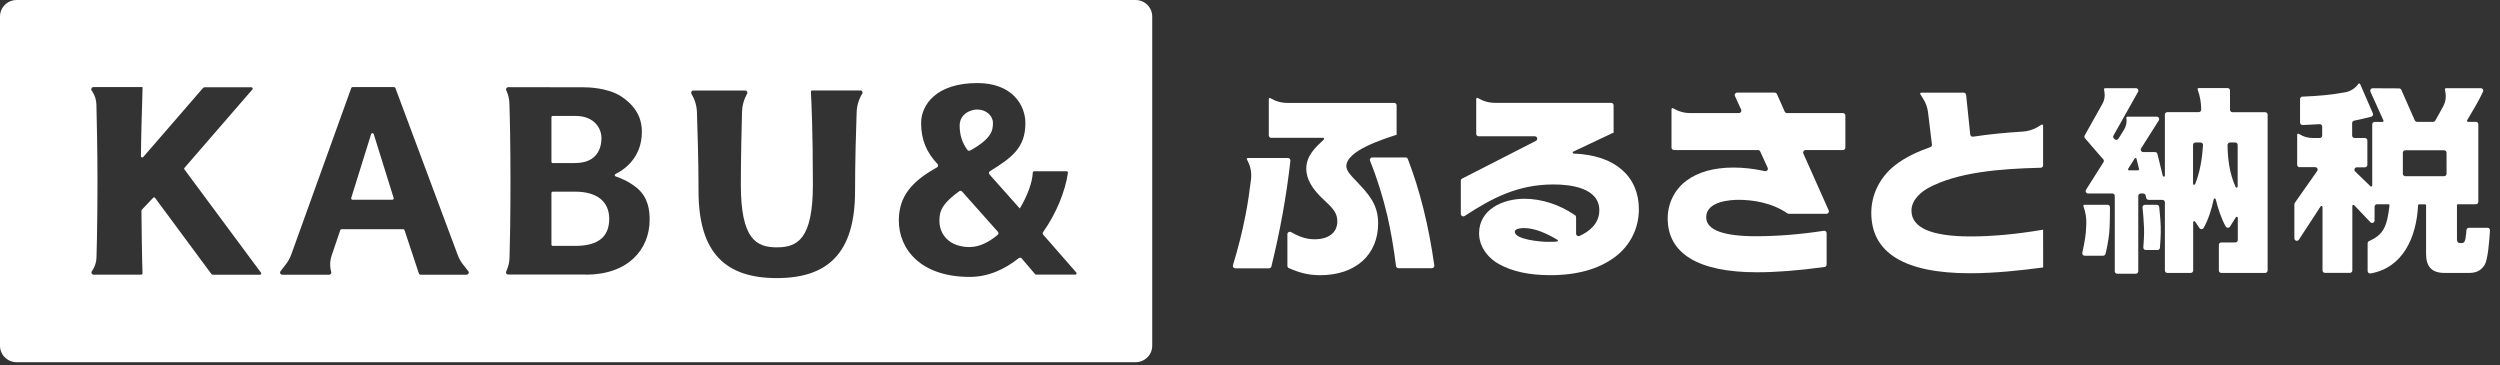 <svg width="178" height="26" viewBox="0 0 178 26" fill="none" xmlns="http://www.w3.org/2000/svg">
<rect x="0" y="0" width="178" height="26" fill="#333333" stroke="none"/>
<path d="M26.603 9.54C26.574 9.455 26.455 9.455 26.427 9.54L25.006 14.097C24.988 14.158 25.03 14.219 25.097 14.219H27.937C28.004 14.219 28.047 14.158 28.028 14.097L26.607 9.54H26.603Z" fill="white"/>
<path d="M69.079 10.719C70.613 9.859 70.698 9.277 70.698 8.76C70.698 8.243 70.224 7.797 69.578 7.797C69.15 7.797 68.328 8.079 68.328 8.943C68.328 9.657 68.523 10.174 68.874 10.672C68.917 10.733 69.007 10.752 69.074 10.714L69.079 10.719Z" fill="white"/>
<path d="M39.357 11.608H40.948C42.549 11.608 42.825 10.504 42.825 9.823C42.825 9.222 42.392 8.254 40.962 8.254H39.357C39.304 8.254 39.262 8.296 39.262 8.348V11.519C39.262 11.57 39.304 11.613 39.357 11.613V11.608Z" fill="white"/>
<path d="M40.948 13.646H39.357C39.304 13.646 39.262 13.689 39.262 13.74V17.414C39.262 17.466 39.304 17.508 39.357 17.508H40.948C42.677 17.508 43.376 16.794 43.376 15.577C43.376 14.361 42.52 13.646 40.948 13.646Z" fill="white"/>
<path d="M80.851 0H1.188C0.532 0 0 0.526 0 1.174V24.616C0 25.264 0.532 25.79 1.188 25.79H80.851C81.506 25.79 82.038 25.264 82.038 24.616V1.174C82.038 0.526 81.506 0 80.851 0ZM18.512 19.561H15.168C15.116 19.561 15.073 19.538 15.04 19.495L11.044 14.093C11.011 14.046 10.94 14.041 10.902 14.084L10.094 14.938C10.094 14.938 10.071 14.981 10.071 15.004C10.09 16.338 10.099 17.898 10.123 18.57L10.147 19.462C10.147 19.514 10.104 19.556 10.052 19.556H6.669C6.541 19.556 6.47 19.415 6.541 19.312C6.745 19.03 6.859 18.697 6.869 18.349C6.878 17.945 6.893 17.391 6.902 17.01C6.916 16.446 6.926 15.765 6.931 14.943C6.935 14.332 6.94 13.647 6.94 12.876C6.94 10.715 6.888 8.409 6.864 7.436C6.855 7.126 6.764 6.821 6.598 6.558C6.57 6.516 6.546 6.473 6.522 6.436C6.456 6.332 6.532 6.201 6.655 6.201H10.151L10.123 7.277C10.123 7.277 10.052 9.348 10.033 11.119C10.033 11.204 10.142 11.246 10.199 11.18L14.45 6.271C14.479 6.238 14.522 6.215 14.569 6.215H17.899C17.98 6.215 18.023 6.309 17.971 6.37L13.135 11.951C13.106 11.984 13.106 12.031 13.135 12.068L18.583 19.415C18.631 19.476 18.583 19.561 18.507 19.561H18.512ZM33.214 19.561H29.965C29.899 19.561 29.837 19.519 29.818 19.453L28.801 16.385C28.787 16.348 28.754 16.32 28.711 16.32H24.317C24.274 16.32 24.241 16.343 24.227 16.385L23.614 18.194C23.486 18.57 23.476 18.974 23.581 19.354C23.619 19.458 23.543 19.561 23.433 19.561H20.099C19.97 19.561 19.894 19.415 19.975 19.312L20.369 18.795C20.526 18.593 20.645 18.368 20.735 18.128L25.011 6.262C25.025 6.224 25.058 6.201 25.101 6.201H28.06C28.098 6.201 28.136 6.224 28.15 6.262L32.592 18.161C32.682 18.405 32.81 18.636 32.972 18.837L33.343 19.307C33.423 19.411 33.347 19.556 33.219 19.556L33.214 19.561ZM41.722 19.547H36.183C36.074 19.547 35.998 19.448 36.036 19.345L36.093 19.204C36.207 18.931 36.269 18.645 36.278 18.349C36.312 17.278 36.345 15.427 36.345 12.881C36.345 10.335 36.307 8.47 36.269 7.361C36.259 7.037 36.183 6.722 36.045 6.426C35.998 6.323 36.074 6.206 36.188 6.206L41.551 6.215C41.741 6.215 43.266 6.215 44.264 6.887C45.48 7.709 45.703 8.662 45.703 9.381C45.703 11.274 44.378 12.12 43.827 12.388C43.751 12.425 43.755 12.533 43.836 12.562C44.169 12.669 44.781 12.914 45.351 13.384C46.183 14.074 46.254 15.037 46.254 15.643C46.254 17.78 44.701 19.556 41.717 19.556L41.722 19.547ZM61.384 6.68C61.142 7.079 61.008 7.53 60.994 7.991C60.952 9.156 60.88 11.472 60.88 13.618C60.88 18.072 58.895 19.8 55.308 19.8C51.722 19.8 49.736 18.072 49.736 13.618C49.736 11.467 49.66 9.156 49.622 7.991C49.608 7.526 49.47 7.079 49.232 6.68C49.171 6.577 49.247 6.445 49.365 6.445H53.056C53.175 6.445 53.251 6.572 53.194 6.675L53.18 6.699C52.961 7.084 52.843 7.512 52.833 7.953C52.805 9.029 52.748 11.218 52.748 13.153C52.748 17.048 53.859 17.611 55.313 17.611C56.766 17.611 57.878 17.043 57.878 13.153C57.878 9.264 57.764 7.037 57.736 6.539C57.736 6.487 57.773 6.44 57.831 6.44H61.26C61.384 6.44 61.455 6.572 61.393 6.675L61.384 6.68ZM76.542 19.552H73.768C73.739 19.552 73.716 19.537 73.697 19.519L72.742 18.396C72.689 18.335 72.594 18.33 72.533 18.382C71.521 19.19 70.343 19.716 69.046 19.716C65.555 19.716 63.996 17.743 63.996 15.704C63.996 13.947 64.951 12.9 66.714 11.918C66.804 11.871 66.818 11.754 66.752 11.678C65.963 10.847 65.583 9.935 65.583 8.766C65.583 7.46 66.661 5.914 69.588 5.914C72.086 5.914 73.008 7.497 73.008 8.766C73.008 10.537 72.025 11.232 70.485 12.19C70.405 12.242 70.39 12.35 70.452 12.421L72.609 14.845C73.155 13.938 73.507 12.98 73.535 12.284C73.535 12.233 73.578 12.195 73.63 12.195H75.939C75.996 12.195 76.043 12.247 76.038 12.303C75.844 13.623 75.217 15.183 74.267 16.526C74.229 16.583 74.229 16.658 74.276 16.709L76.627 19.396C76.684 19.458 76.637 19.556 76.556 19.556L76.542 19.552Z" fill="white"/>
<path d="M68.5 13.639C68.448 13.578 68.357 13.569 68.296 13.616C67.174 14.438 66.885 14.931 66.885 15.701C66.885 16.74 67.631 17.59 69.037 17.59C69.725 17.59 70.409 17.247 71.037 16.721C71.103 16.664 71.108 16.57 71.051 16.505L68.5 13.639Z" fill="white"/>
<path d="M90.518 9.812H94.2C94.266 9.812 94.3 9.892 94.252 9.939C93.658 10.493 93.008 11.085 93.008 12.015C93.008 12.837 93.54 13.49 93.934 13.908L94.086 14.063C94.613 14.604 95.216 14.975 95.216 15.755C95.216 16.703 94.399 17.037 93.63 17.037C93.017 17.037 92.542 16.873 91.924 16.525C91.811 16.459 91.663 16.544 91.663 16.675V18.93C91.663 19.001 91.706 19.062 91.768 19.09C92.518 19.419 93.145 19.593 94.005 19.593C96.509 19.593 98.124 18.146 98.124 15.9C98.124 14.528 97.425 13.819 96.665 12.997C96.618 12.945 96.561 12.884 96.499 12.823C96.228 12.546 95.858 12.166 95.858 11.837C95.858 10.709 98.551 9.892 99.378 9.615L99.439 9.596V7.501C99.439 7.407 99.364 7.327 99.264 7.327H91.659C91.231 7.327 90.818 7.21 90.452 6.989C90.404 6.961 90.338 6.993 90.338 7.05V9.643C90.338 9.737 90.414 9.817 90.514 9.817L90.518 9.812Z" fill="white"/>
<path d="M100.077 11.212H97.706C97.583 11.212 97.497 11.334 97.545 11.447C98.053 12.691 98.466 14.04 98.775 15.346C99.022 16.426 99.226 17.591 99.397 18.944C99.407 19.029 99.483 19.094 99.568 19.094H101.948C102.053 19.094 102.138 19 102.124 18.897C101.715 16.032 101.098 13.551 100.238 11.32C100.214 11.254 100.148 11.207 100.072 11.207L100.077 11.212Z" fill="white"/>
<path d="M88.78 11.353L88.827 11.443C89.041 11.847 89.126 12.302 89.074 12.758C88.974 13.585 88.851 14.463 88.675 15.342C88.461 16.455 88.172 17.615 87.787 18.879C87.754 18.992 87.834 19.104 87.953 19.104H90.352C90.433 19.104 90.504 19.048 90.523 18.973C91.141 16.46 91.597 13.951 91.877 11.443C91.886 11.339 91.806 11.25 91.701 11.25H88.846C88.789 11.25 88.756 11.311 88.78 11.358V11.353Z" fill="white"/>
<path d="M114.864 9.464H114.888V7.496C114.888 7.402 114.812 7.322 114.712 7.322H106.437C106.01 7.322 105.596 7.205 105.231 6.984H105.221C105.174 6.946 105.107 6.984 105.107 7.04V9.53C105.107 9.624 105.183 9.704 105.283 9.704H109.278C109.458 9.704 109.52 9.948 109.359 10.028L104.105 12.715C104.048 12.743 104.01 12.804 104.01 12.87V15.233C104.01 15.369 104.167 15.454 104.281 15.379C106.19 14.134 108.029 13.133 110.608 13.133C111.829 13.133 113.871 13.373 113.871 14.97C113.871 15.956 113.107 16.511 112.465 16.797C112.351 16.849 112.218 16.764 112.218 16.637V15.468C112.218 15.411 112.19 15.355 112.142 15.322C111.078 14.585 109.781 14.152 108.542 14.152C106.983 14.152 105.311 14.923 105.311 16.609C105.311 17.478 105.839 18.3 106.717 18.798C107.668 19.329 108.869 19.592 110.389 19.592C112.294 19.592 113.838 19.155 114.988 18.296C116.066 17.492 116.688 16.257 116.688 14.904C116.688 12.569 115.002 11.038 112.052 10.935C111.971 10.935 111.948 10.826 112.019 10.794L114.855 9.455L114.864 9.464ZM110.228 17.22C109.62 17.22 107.853 17.041 107.853 16.501C107.853 16.257 108.352 16.238 108.508 16.238C109.292 16.238 110.123 16.628 110.793 17.018C110.879 17.07 110.945 17.103 110.926 17.154C110.898 17.234 110.499 17.215 110.233 17.215L110.228 17.22Z" fill="white"/>
<path d="M119.187 10.685H125.172C125.239 10.685 125.305 10.723 125.329 10.789L125.856 11.944C125.918 12.076 125.799 12.212 125.657 12.184C124.887 12.015 124.156 11.93 123.434 11.93C122.032 11.93 120.902 12.245 120.066 12.87C119.225 13.504 118.74 14.481 118.74 15.552C118.74 18.061 120.935 19.385 125.082 19.385C126.469 19.385 128.008 19.268 129.904 19.01C129.989 18.995 130.056 18.925 130.056 18.836V16.6C130.056 16.492 129.961 16.412 129.856 16.431C128.212 16.689 126.531 16.82 125.03 16.82C122.674 16.82 121.481 16.365 121.481 15.468C121.481 14.317 123.244 14.227 123.785 14.227C124.749 14.227 126.132 14.411 127.258 15.19C127.286 15.209 127.319 15.223 127.353 15.223H130.041C130.17 15.223 130.25 15.097 130.203 14.979L128.398 10.93C128.345 10.817 128.431 10.685 128.559 10.685H131.215C131.31 10.685 131.39 10.61 131.39 10.512V8.224C131.39 8.13 131.314 8.05 131.215 8.05H127.234C127.163 8.05 127.101 8.008 127.072 7.947L126.517 6.697C126.488 6.636 126.426 6.594 126.355 6.594H123.685C123.557 6.594 123.476 6.725 123.529 6.838L123.97 7.806C124.023 7.918 123.937 8.05 123.814 8.05H120.341C119.914 8.05 119.5 7.933 119.135 7.712H119.125C119.078 7.674 119.011 7.712 119.011 7.768V10.507C119.011 10.601 119.087 10.681 119.187 10.681V10.685Z" fill="white"/>
<path d="M145.468 16.355C143.511 16.683 141.839 16.834 140.305 16.834C137.512 16.834 136.096 16.214 136.096 14.997C136.096 14.147 136.927 13.588 137.279 13.39C139.388 12.249 142.419 12.014 145.297 11.944C145.392 11.944 145.468 11.864 145.468 11.77V8.942C145.468 8.885 145.407 8.848 145.354 8.881L145.088 9.04C144.765 9.233 144.4 9.346 144.02 9.369C142.775 9.444 141.606 9.562 140.481 9.731C140.381 9.745 140.291 9.675 140.281 9.581L139.987 6.753C139.977 6.663 139.901 6.598 139.811 6.598H136.79C136.733 6.598 136.695 6.663 136.728 6.71L136.946 7.058C137.122 7.34 137.231 7.655 137.274 7.979L137.554 10.29C137.564 10.37 137.516 10.445 137.44 10.473C136.604 10.774 135.673 11.168 134.875 11.807C133.835 12.648 133.236 13.865 133.236 15.152C133.236 18.008 135.602 19.455 140.267 19.455C142.086 19.455 143.929 19.248 145.473 19.042" fill="white"/>
<path d="M163.768 11.902H164.841C164.984 11.902 165.065 12.057 164.984 12.175L163.393 14.439C163.374 14.467 163.359 14.5 163.359 14.538V16.971C163.359 17.145 163.587 17.211 163.682 17.065L165.226 14.697C165.269 14.636 165.364 14.664 165.364 14.74V19.254C165.364 19.348 165.44 19.428 165.54 19.428H167.312C167.407 19.428 167.487 19.353 167.487 19.254V14.66C167.487 14.594 167.568 14.561 167.616 14.608L168.77 15.82C168.879 15.933 169.069 15.858 169.069 15.703V14.716C169.069 14.622 169.145 14.542 169.245 14.542H170.057C170.1 14.542 170.138 14.585 170.133 14.627C169.958 16.121 169.72 16.698 168.68 17.164C168.618 17.192 168.575 17.253 168.575 17.323V19.296C168.575 19.404 168.67 19.484 168.78 19.47C171.083 19.071 172.057 16.901 172.166 14.617C172.166 14.58 172.2 14.547 172.238 14.547H172.661C172.703 14.547 172.737 14.58 172.737 14.622V18.075C172.737 18.968 173.126 19.433 174.052 19.433H175.772C176.257 19.433 176.603 19.31 176.884 18.897C177.15 18.512 177.24 17.093 177.287 16.403C177.292 16.304 177.216 16.219 177.112 16.219H175.786C175.691 16.219 175.615 16.294 175.61 16.384C175.601 16.619 175.591 16.586 175.549 16.943C175.52 17.107 175.477 17.3 175.311 17.3H175.131C174.95 17.3 174.936 17.107 174.936 17.027V14.617C174.936 14.575 174.969 14.542 175.012 14.542H176.28C176.375 14.542 176.456 14.467 176.456 14.368V8.849C176.456 8.755 176.38 8.675 176.28 8.675H175.724C175.667 8.675 175.629 8.614 175.658 8.567C176.014 7.956 176.489 7.191 176.793 6.523C176.846 6.411 176.76 6.279 176.632 6.279H174.157C174.109 6.279 174.076 6.321 174.081 6.364L174.124 6.641C174.171 6.946 174.119 7.261 173.972 7.538C173.786 7.895 173.582 8.243 173.392 8.586C173.364 8.642 173.302 8.675 173.24 8.675H172.095C172.024 8.675 171.962 8.633 171.934 8.572L170.974 6.397C170.946 6.336 170.884 6.293 170.817 6.293L168.936 6.284C168.808 6.284 168.723 6.411 168.775 6.528L169.701 8.576C169.725 8.623 169.687 8.68 169.635 8.68H169.079C168.984 8.68 168.903 8.755 168.903 8.853V13.208C168.903 13.274 168.822 13.307 168.775 13.26L167.687 12.208C167.573 12.1 167.654 11.912 167.81 11.912H168.38C168.475 11.912 168.556 11.836 168.556 11.738V10C168.556 9.906 168.48 9.826 168.38 9.826H167.649C167.554 9.826 167.473 9.751 167.473 9.652V8.76C167.473 8.675 167.535 8.605 167.616 8.59C168.024 8.515 168.433 8.407 168.832 8.309C168.936 8.28 168.993 8.172 168.951 8.074L168.043 5.988C168.019 5.936 167.948 5.927 167.915 5.974C167.696 6.284 167.364 6.5 166.984 6.57C165.977 6.758 165.013 6.838 163.934 6.88C163.839 6.88 163.763 6.96 163.763 7.054V8.727C163.763 8.825 163.849 8.905 163.944 8.9C164.347 8.882 164.751 8.868 165.155 8.839C165.255 8.835 165.34 8.91 165.34 9.009V9.652C165.34 9.746 165.264 9.826 165.164 9.826H164.666C164.338 9.826 164.015 9.737 163.735 9.563L163.673 9.525C163.625 9.497 163.559 9.53 163.559 9.586V11.733C163.559 11.827 163.635 11.907 163.735 11.907L163.768 11.902ZM174.019 12.546H171.259C171.164 12.546 171.083 12.471 171.083 12.372V10.873C171.083 10.78 171.159 10.7 171.259 10.7H174.019C174.114 10.7 174.195 10.775 174.195 10.873V12.372C174.195 12.466 174.119 12.546 174.019 12.546Z" fill="white"/>
<path d="M148.363 9.76L149.755 11.343C149.803 11.399 149.812 11.484 149.769 11.545L148.525 13.513C148.454 13.626 148.534 13.776 148.672 13.776H150.396C150.491 13.776 150.572 13.851 150.572 13.95V19.315C150.572 19.409 150.648 19.489 150.748 19.489H152.069C152.164 19.489 152.244 19.413 152.244 19.315V13.95C152.244 13.856 152.32 13.776 152.42 13.776H152.596C152.677 13.776 152.748 13.833 152.767 13.908L152.814 14.101C152.833 14.176 152.905 14.232 152.985 14.232H153.964C154.059 14.232 154.14 14.307 154.14 14.406V19.259C154.14 19.352 154.216 19.432 154.315 19.432H155.978C156.073 19.432 156.154 19.357 156.154 19.259V15.82C156.154 15.745 156.249 15.716 156.292 15.777L156.6 16.238C156.672 16.346 156.838 16.341 156.9 16.229C157.232 15.637 157.479 14.857 157.617 14.185C157.631 14.11 157.74 14.11 157.759 14.185C157.921 14.838 158.149 15.552 158.472 16.13C158.539 16.243 158.705 16.247 158.776 16.135L159.194 15.467C159.232 15.406 159.332 15.43 159.332 15.505V17.088C159.332 17.182 159.256 17.262 159.156 17.262H158.158C158.063 17.262 157.983 17.337 157.983 17.436V19.259C157.983 19.352 158.059 19.432 158.158 19.432H161.279C161.374 19.432 161.455 19.357 161.455 19.259V8.163C161.455 8.069 161.379 7.989 161.279 7.989H158.952C158.857 7.989 158.776 7.914 158.776 7.815V6.443C158.776 6.349 158.7 6.27 158.6 6.27H156.543C156.491 6.27 156.453 6.321 156.472 6.368V6.378C156.638 6.829 156.724 7.298 156.724 7.777V7.81C156.724 7.904 156.648 7.984 156.548 7.984H154.315C154.22 7.984 154.14 8.059 154.14 8.158V12.503C154.14 12.593 154.011 12.607 153.992 12.522L153.608 10.958C153.589 10.883 153.517 10.826 153.437 10.826H152.596C152.458 10.826 152.377 10.676 152.449 10.563L153.707 8.571C153.779 8.459 153.698 8.308 153.56 8.308H151.475C151.427 8.308 151.394 8.351 151.399 8.398C151.446 8.698 151.38 9.004 151.218 9.257L150.829 9.877C150.767 9.976 150.624 9.985 150.548 9.901L150.501 9.844C150.453 9.788 150.444 9.713 150.482 9.647L152.23 6.537C152.297 6.425 152.211 6.279 152.078 6.279H149.883C149.836 6.279 149.803 6.321 149.807 6.363L149.841 6.589C149.883 6.866 149.831 7.148 149.693 7.392L148.43 9.642C148.397 9.704 148.401 9.783 148.449 9.84L149.755 11.348L148.363 9.76ZM152.121 11.31L152.301 12.038C152.311 12.085 152.278 12.127 152.23 12.127H151.589C151.532 12.127 151.494 12.062 151.527 12.015L151.988 11.287C152.021 11.23 152.107 11.244 152.126 11.31H152.121ZM156.144 13.086V10.319C156.144 10.225 156.22 10.145 156.32 10.145H156.681C156.781 10.145 156.862 10.23 156.857 10.328C156.8 11.249 156.643 12.25 156.292 13.114C156.258 13.189 156.144 13.166 156.144 13.086ZM159.175 13.316C158.748 12.362 158.614 11.357 158.6 10.319C158.6 10.225 158.681 10.145 158.776 10.145H159.147C159.242 10.145 159.322 10.22 159.322 10.319V13.288C159.322 13.368 159.213 13.391 159.18 13.316H159.175Z" fill="white"/>
<path d="M148.346 14.697L148.355 14.726C148.493 15.111 148.559 15.52 148.545 15.928C148.536 16.168 148.526 16.389 148.512 16.544C148.46 17.07 148.331 17.685 148.26 18C148.236 18.108 148.317 18.207 148.431 18.207H149.742C149.823 18.207 149.894 18.155 149.913 18.075C149.98 17.812 150.117 17.197 150.179 16.562C150.222 16.116 150.231 15.149 150.231 14.754C150.231 14.66 150.155 14.58 150.056 14.58H148.417C148.36 14.58 148.322 14.627 148.341 14.693L148.346 14.697Z" fill="white"/>
<path d="M153.559 14.584H152.723C152.619 14.584 152.538 14.673 152.548 14.772C152.581 15.082 152.638 15.716 152.657 16.261C152.671 16.731 152.628 17.318 152.605 17.614C152.595 17.713 152.676 17.802 152.78 17.802H153.612C153.702 17.802 153.778 17.736 153.787 17.647C153.811 17.346 153.863 16.674 153.844 16.115C153.825 15.603 153.764 15.007 153.735 14.734C153.726 14.645 153.65 14.584 153.564 14.584H153.559Z" fill="white"/>
</svg>
